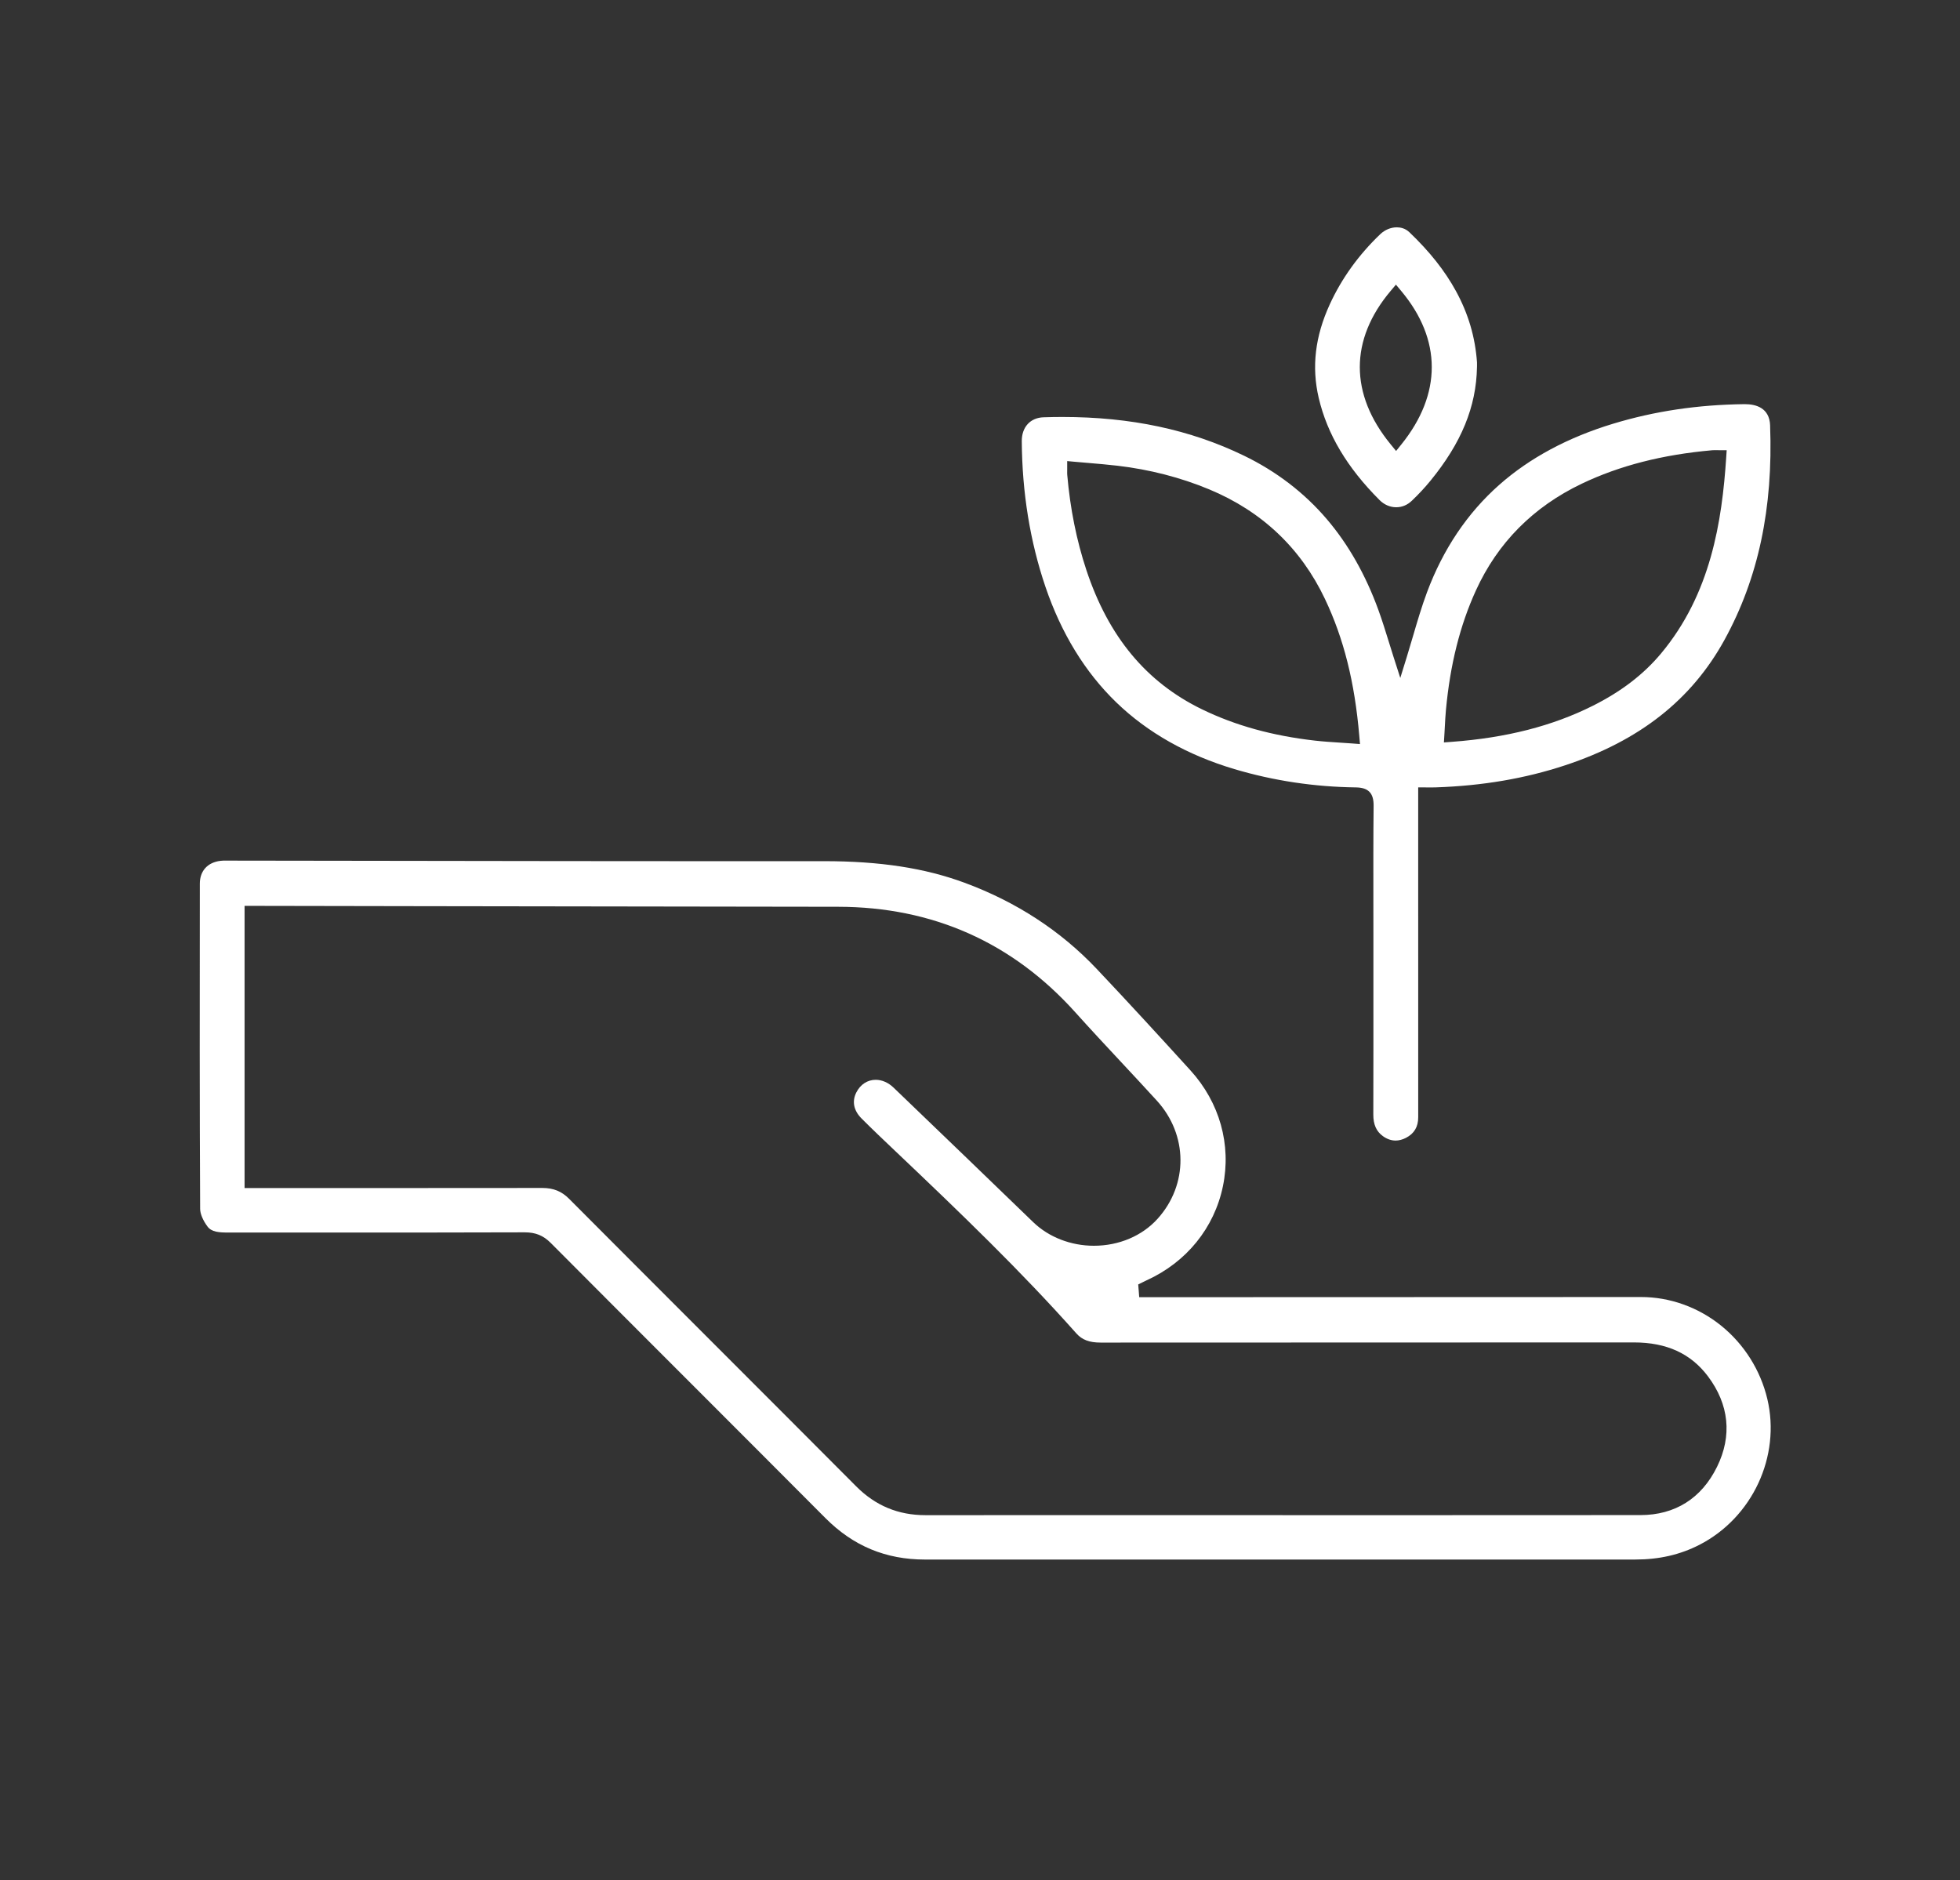 <?xml version="1.0" encoding="UTF-8"?>
<svg id="Layer_1" data-name="Layer 1" xmlns="http://www.w3.org/2000/svg" viewBox="0 0 1125.86 1080">
  <rect x="0" y="0" width="1125.86" height="1080" fill="#333333" stroke="none"/>
  <defs>
    <style>
      .cls-1 {
        fill: #fff;
      }
    </style>
  </defs>
  <path class="cls-1" d="m1015.17,803.55c-3.93-16.51-13.36-31.45-26.54-42.07-13.15-10.6-29.45-16.43-45.92-16.43h-.05c-66.89.05-134.9.06-200.68.07-26.52.01-53.05.01-79.57.02h-8.03l-.28-3.69v-.06s-.08-.87-.08-.87l-.21-2.7,2.44-1.2c.22-.11.45-.22.67-.33.53-.27,1.08-.54,1.66-.81,22.95-10.41,38.95-30.14,43.9-54.14,4.91-23.83-1.91-48.08-18.7-66.52-16.87-18.54-35.06-38.42-53.85-58.29-20.69-21.87-46.26-38.53-76-49.5-22.86-8.43-48.49-12.35-80.64-12.35h-.38c-17.09.01-34.18.02-51.28.02-64.83,0-130.75-.1-194.49-.2-31.65-.05-63.29-.1-94.93-.13-.41,0-.82-.01-1.23-.01s-.83-.01-1.24-.01c-.93,0-2.02.02-3.05.14-7.45.87-11.91,5.78-11.91,13.12v5.37c-.07,59.47-.13,120.98.18,181.46.01,2.76,1.63,6.64,4.22,10.11,2.39,3.21,6.58,3.46,12.25,3.46h68.98c32,0,66.38-.01,100.93-.12h.09c6.21,0,10.68,1.83,14.94,6.11,26.96,27.09,54.44,54.58,81.02,81.16,25.17,25.18,51.2,51.22,76.75,76.88,15.96,16.02,34.66,23.81,57.18,23.81h76.45s103.76.01,103.76.01c75.97,0,151.95-.01,227.92-.02,13.63-.01,25.64-2.77,36.7-8.44,30.46-15.62,46.87-50.88,39.02-83.85Zm-28.9,39.08c-8.9,18.1-24.11,27.67-43.97,27.68-38.45.03-80,.05-130.75.05-30.75,0-61.51-.01-92.27-.01-30.76-.01-61.52-.01-92.27-.01s-63.58,0-95.37.02c-15.73,0-28.76-5.43-39.89-16.61-27.32-27.44-55.15-55.28-82.06-82.2-27.15-27.16-55.23-55.24-82.79-82.92-4.28-4.31-9.02-6.23-15.35-6.23h-.06c-30.75.05-61.04.05-83.99.05h-87.02v-162.08h8.65c32.39.06,64.77.11,97.16.17,77.05.13,156.71.27,235.07.34,54.35.05,100.23,20.46,136.36,60.68,8.67,9.65,17.68,19.31,26.39,28.65,6.69,7.18,13.62,14.6,20.35,21.98,17.98,19.71,18.18,48.27.48,67.91-8.88,9.85-22.22,15.5-36.59,15.5-13.25,0-25.95-4.95-34.86-13.56-25.44-24.63-51.4-49.59-76.51-73.72l-3.72-3.57c-3-2.89-6.64-4.48-10.23-4.48-4.73,0-8.78,2.63-11.13,7.23-2.62,5.11-1.56,10.43,2.98,14.98,6.2,6.22,12.7,12.38,18.99,18.35l.33.31c38.16,36.22,72.32,69.1,104.05,104.79,3.29,3.71,7.47,5.29,13.97,5.29,53.59-.04,108.05-.04,160.71-.05,47.71,0,97.05-.01,145.57-.04h.06c18.73,0,32.62,6.35,42.47,19.41,12.22,16.22,14.04,34.24,5.24,52.09Z"/>
  <path class="cls-1" d="m1016.79,244.37c-.38-10.1-8.12-12.21-14.54-12.21h-.37c-26.76.34-51.33,4-75.13,11.19-26.06,7.88-48.15,19.73-65.65,35.24-18.24,16.16-32.16,36.88-41.38,61.57-3.08,8.25-5.62,16.92-8.08,25.31-1.14,3.88-2.32,7.9-3.54,11.84l-3.75,12.12-3.88-12.08c-.89-2.79-1.78-5.67-2.64-8.45-1.9-6.12-3.85-12.44-6.07-18.55-7.35-20.21-17.34-37.79-29.7-52.24-12.94-15.13-28.95-27.38-47.56-36.39-30.87-14.94-64.96-22.2-104.21-22.2-3.56,0-7.21.06-10.84.18-7.66.25-12.57,5.65-12.52,13.75.2,29.53,4.77,57.65,13.58,83.59,9.09,26.76,22.79,49.11,40.71,66.43,17.97,17.37,40.81,30.27,67.86,38.33,22.37,6.67,45.82,10.2,69.71,10.51,7.25.09,10.32,3.25,10.24,10.58-.19,18.33-.16,36.98-.14,55.02.01,6.46.02,12.92.02,19.38,0,8.81,0,17.63,0,26.44.01,25.07.02,51-.05,76.5-.02,5.73,1.73,9.67,5.5,12.4,2.35,1.69,4.8,2.54,7.29,2.54,1.95,0,3.96-.52,5.97-1.56,4.73-2.45,7.04-6.32,7.03-11.84-.02-45.96-.01-91.92-.01-137.88v-51.58h4c.9,0,1.71,0,2.45.01.63,0,1.21,0,1.76,0,.74,0,1.35,0,1.9-.03,26.94-.92,51.27-5.07,74.35-12.7,42.66-14.09,72.57-37.64,91.45-71.98,19.45-35.37,28.03-75.69,26.23-123.25Zm-240.28,182.68c-2.3-.17-4.59-.32-6.81-.46-4.94-.32-9.61-.62-14.37-1.16-24.51-2.79-45.74-8.68-64.9-17.99-31.99-15.55-53.72-41.72-66.41-80.02-5.61-16.91-9.3-35.28-10.97-54.6-.06-.71-.05-1.35-.04-2.15.01-.4.01-.86.01-1.43v-4.38l4.37.4c2.61.24,5.2.45,7.77.67,5.77.49,11.21.95,16.78,1.6,18.48,2.17,36.17,6.73,52.59,13.55,30.29,12.59,52.68,33.77,66.53,62.94,10.83,22.8,17.1,47.81,19.74,78.7l.4,4.68-4.69-.35Zm215.05-164.18c-2.42,36.42-8.76,78.27-37.51,112.61-10.02,11.97-22.8,21.76-39.09,29.93-23.17,11.62-49.66,18.4-80.98,20.72l-4.57.34.28-4.57c.09-1.52.17-3.02.25-4.51.17-3.27.34-6.36.63-9.54,2.43-26.14,8.07-48.62,17.23-68.7,12.49-27.37,32.93-47.98,60.76-61.28,21.76-10.39,46.26-16.68,74.9-19.23.45-.04.9-.06,1.46-.06.32,0,.67.01,1.06.01.45.01.97.02,1.59.02h4.27l-.28,4.26Z"/>
  <path class="cls-1" d="m848.42,208.19c-1.04-14.57-4.99-27.98-12.09-40.98-6.36-11.66-15.12-22.72-26.77-33.83-2.43-2.32-5.27-2.8-7.22-2.8-3.41,0-6.87,1.44-9.5,3.95-12.42,11.87-22.17,25.42-28.98,40.27-8.46,18.43-10.53,36.04-6.35,53.83,4.9,20.85,16.33,40.02,34.93,58.62,2.66,2.66,6.05,4.13,9.53,4.13s6.46-1.3,9.05-3.77c3.89-3.72,7.45-7.53,10.55-11.33,17.9-21.84,26.43-42.63,26.84-65.42,0-.33,0-.66.02-.99.01-.61.02-1.18-.01-1.68Zm-43.39,47.02l-3.09,3.84-3.12-3.81c-23.61-28.81-23.62-60.1-.04-88.09l3.07-3.65,3.05,3.66c23.33,27.88,23.38,59.15.13,88.05Z"/>
</svg>